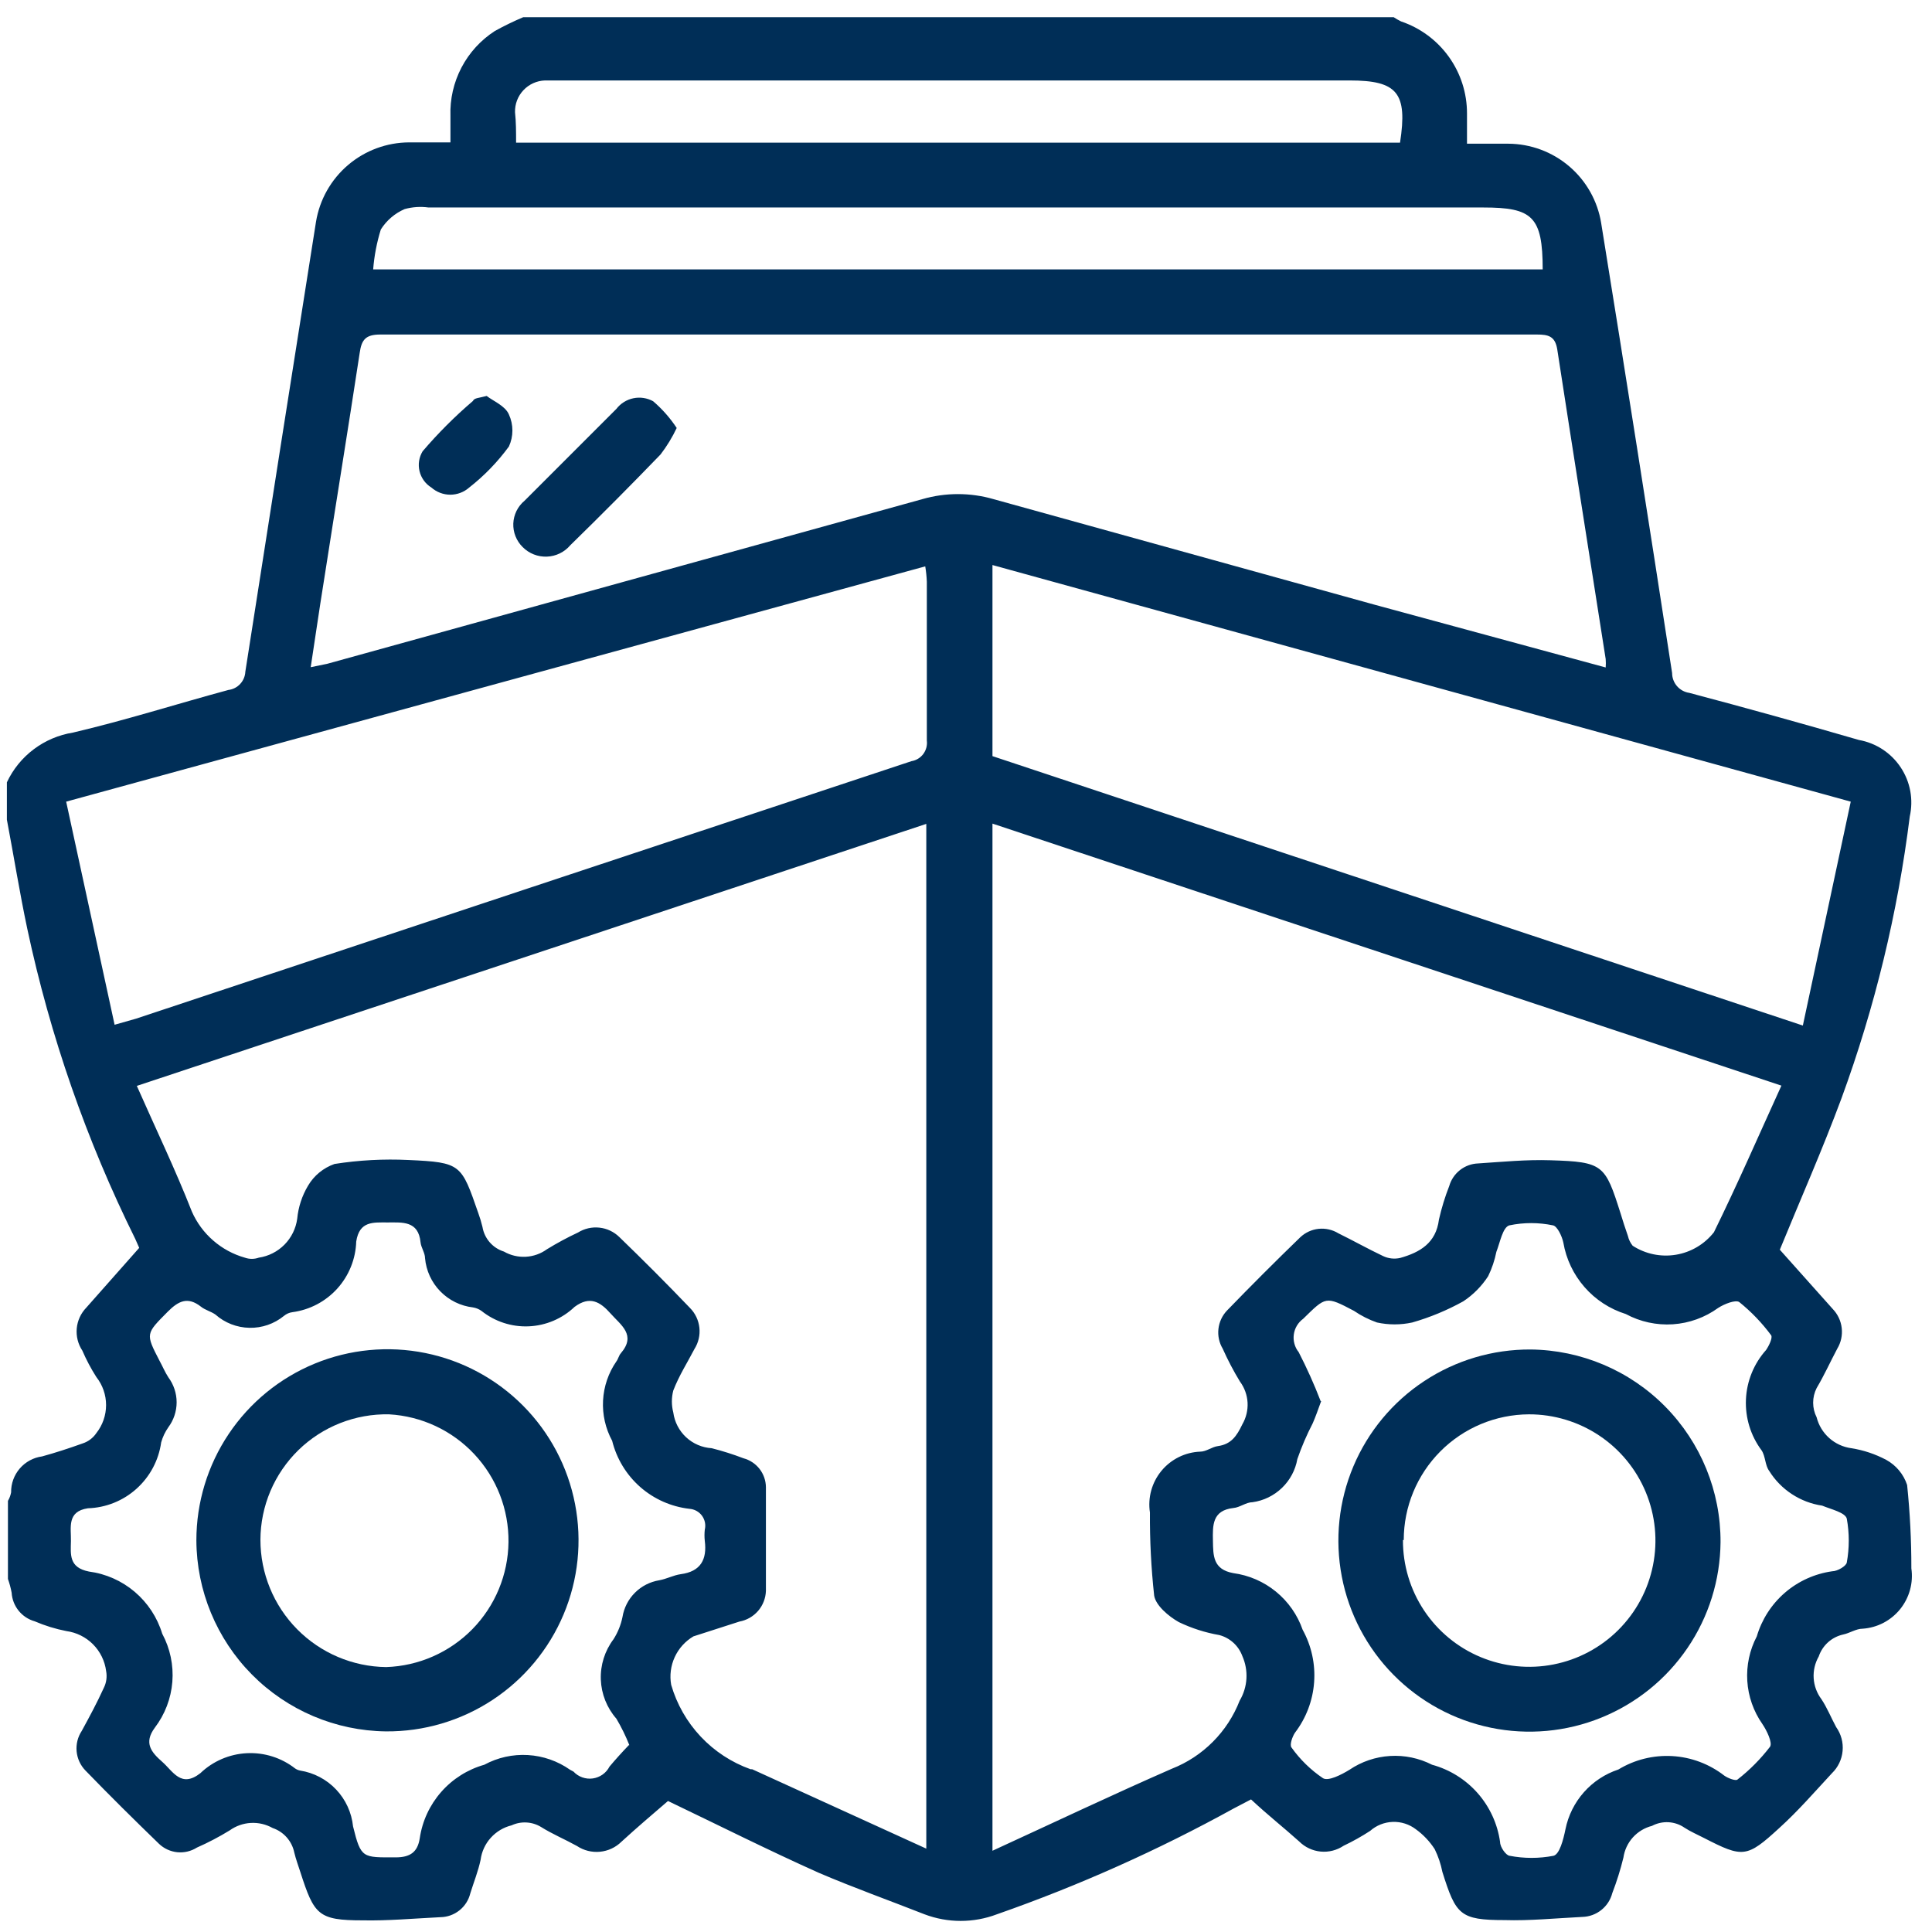 <?xml version="1.0" encoding="UTF-8"?>
<svg xmlns="http://www.w3.org/2000/svg" width="73" height="73" viewBox="0 0 73 73" fill="none">
  <path d="M19.77 0.65H52.66C52.75 0.71 52.843 0.763 52.94 0.81C53.667 1.056 54.299 1.524 54.746 2.149C55.193 2.773 55.432 3.522 55.43 4.29C55.43 4.65 55.43 5.02 55.43 5.43C56.02 5.43 56.5 5.43 56.99 5.43C57.835 5.434 58.652 5.737 59.295 6.287C59.938 6.836 60.365 7.596 60.5 8.43C61.413 14.077 62.306 19.744 63.18 25.43C63.18 25.613 63.246 25.788 63.365 25.926C63.485 26.064 63.65 26.154 63.83 26.18C65.97 26.747 68.106 27.34 70.24 27.96C70.559 28.017 70.863 28.138 71.135 28.316C71.406 28.494 71.638 28.725 71.817 28.995C71.997 29.265 72.12 29.569 72.179 29.888C72.237 30.206 72.231 30.534 72.16 30.85C71.706 34.487 70.841 38.06 69.58 41.5C68.86 43.44 68.02 45.34 67.25 47.22L69.25 49.46C69.439 49.657 69.559 49.91 69.589 50.181C69.62 50.453 69.561 50.727 69.42 50.96C69.16 51.45 68.93 51.96 68.64 52.45C68.554 52.621 68.509 52.809 68.509 53C68.509 53.191 68.554 53.38 68.64 53.55C68.717 53.854 68.882 54.127 69.116 54.336C69.349 54.544 69.64 54.678 69.95 54.72C70.411 54.792 70.857 54.941 71.27 55.16C71.644 55.365 71.927 55.705 72.06 56.11C72.168 57.157 72.222 58.208 72.22 59.26C72.259 59.532 72.242 59.81 72.169 60.075C72.096 60.34 71.969 60.587 71.797 60.801C71.624 61.015 71.409 61.191 71.165 61.319C70.921 61.446 70.654 61.521 70.38 61.54C70.13 61.54 69.89 61.71 69.64 61.76C69.428 61.808 69.232 61.909 69.071 62.054C68.909 62.2 68.789 62.385 68.72 62.59C68.578 62.839 68.511 63.124 68.529 63.41C68.547 63.696 68.648 63.971 68.82 64.2C69.04 64.53 69.19 64.91 69.38 65.26C69.566 65.522 69.652 65.841 69.622 66.16C69.593 66.479 69.45 66.778 69.22 67C68.57 67.7 67.94 68.43 67.22 69.08C66 70.2 65.85 70.2 64.39 69.45C64.14 69.32 63.88 69.21 63.65 69.06C63.471 68.936 63.262 68.865 63.045 68.852C62.828 68.84 62.611 68.888 62.42 68.99C62.141 69.061 61.89 69.213 61.697 69.426C61.505 69.64 61.381 69.906 61.34 70.19C61.229 70.646 61.088 71.093 60.92 71.53C60.855 71.783 60.709 72.007 60.505 72.169C60.301 72.332 60.05 72.423 59.79 72.43C58.79 72.48 57.79 72.58 56.85 72.55C55.16 72.55 55.01 72.35 54.5 70.73C54.441 70.432 54.344 70.143 54.21 69.87C54.022 69.579 53.781 69.324 53.5 69.12C53.249 68.928 52.94 68.829 52.624 68.84C52.308 68.851 52.006 68.971 51.77 69.18C51.449 69.389 51.115 69.576 50.77 69.74C50.514 69.912 50.208 69.99 49.901 69.961C49.595 69.932 49.308 69.797 49.09 69.58C48.5 69.05 47.9 68.58 47.27 67.99L46.62 68.33C43.753 69.911 40.759 71.249 37.67 72.33C36.787 72.665 35.812 72.665 34.93 72.33C33.61 71.81 32.26 71.33 30.93 70.76C29.01 69.9 27.14 68.96 25.24 68.05C24.67 68.54 24.07 69.05 23.48 69.59C23.261 69.806 22.974 69.939 22.668 69.968C22.362 69.997 22.056 69.92 21.8 69.75C21.35 69.5 20.87 69.3 20.44 69.03C20.274 68.93 20.086 68.872 19.892 68.862C19.699 68.851 19.506 68.888 19.33 68.97C19.027 69.044 18.753 69.208 18.544 69.44C18.335 69.671 18.201 69.961 18.16 70.27C18.07 70.7 17.9 71.12 17.77 71.54C17.708 71.794 17.563 72.021 17.359 72.183C17.154 72.346 16.901 72.437 16.64 72.44C15.64 72.49 14.64 72.58 13.7 72.56C12.02 72.56 11.87 72.35 11.35 70.74C11.27 70.49 11.18 70.25 11.12 70C11.077 69.787 10.978 69.589 10.834 69.425C10.69 69.262 10.506 69.14 10.3 69.07C10.049 68.93 9.764 68.863 9.477 68.879C9.19 68.895 8.913 68.993 8.68 69.16C8.281 69.405 7.867 69.622 7.44 69.81C7.22 69.949 6.96 70.011 6.701 69.986C6.442 69.96 6.199 69.849 6.01 69.67C5.07 68.76 4.14 67.84 3.23 66.9C3.039 66.704 2.921 66.448 2.895 66.175C2.87 65.902 2.938 65.629 3.09 65.4C3.38 64.87 3.67 64.33 3.92 63.78C4.02 63.583 4.051 63.358 4.01 63.14C3.961 62.759 3.787 62.404 3.516 62.131C3.245 61.858 2.891 61.682 2.51 61.63C2.098 61.55 1.696 61.426 1.31 61.26C1.071 61.193 0.859 61.052 0.703 60.859C0.547 60.665 0.455 60.428 0.44 60.18C0.407 60.004 0.36 59.83 0.3 59.66V56.71C0.358 56.611 0.398 56.503 0.42 56.39C0.414 56.06 0.531 55.739 0.746 55.488C0.962 55.237 1.262 55.074 1.59 55.03C2.1 54.89 2.59 54.73 3.12 54.54C3.332 54.472 3.515 54.335 3.64 54.15C3.878 53.849 4.008 53.475 4.008 53.09C4.008 52.706 3.878 52.332 3.64 52.03C3.437 51.712 3.26 51.377 3.11 51.03C2.947 50.784 2.873 50.489 2.9 50.194C2.927 49.9 3.054 49.623 3.26 49.41L5.26 47.15L5.11 46.81C3.267 43.089 1.896 39.152 1.03 35.09C0.74 33.72 0.52 32.34 0.26 30.97V29.56C0.491 29.067 0.84 28.637 1.276 28.31C1.712 27.982 2.221 27.766 2.76 27.68C4.76 27.21 6.67 26.6 8.63 26.07C8.801 26.049 8.959 25.969 9.076 25.842C9.193 25.716 9.262 25.552 9.27 25.38C10.15 19.734 11.04 14.067 11.94 8.38C12.077 7.545 12.506 6.785 13.15 6.236C13.795 5.686 14.613 5.383 15.46 5.38C15.97 5.38 16.46 5.38 17.02 5.38C17.02 4.98 17.02 4.68 17.02 4.38C16.998 3.746 17.142 3.116 17.436 2.554C17.73 1.991 18.166 1.514 18.7 1.17C19.047 0.978 19.404 0.805 19.77 0.65V0.65ZM5.17 41.03C5.89 42.66 6.63 44.2 7.25 45.78C7.435 46.2 7.71 46.573 8.056 46.873C8.401 47.174 8.809 47.395 9.25 47.52C9.421 47.581 9.608 47.581 9.78 47.52C10.148 47.465 10.488 47.292 10.75 47.027C11.011 46.762 11.18 46.419 11.23 46.05C11.272 45.608 11.412 45.182 11.64 44.8C11.866 44.417 12.22 44.127 12.64 43.98C13.562 43.835 14.497 43.785 15.43 43.83C17.43 43.92 17.43 43.99 18.07 45.83C18.134 46.004 18.187 46.181 18.23 46.36C18.266 46.575 18.361 46.776 18.504 46.94C18.647 47.104 18.832 47.225 19.04 47.29C19.291 47.434 19.579 47.502 19.868 47.486C20.157 47.471 20.436 47.371 20.67 47.2C21.048 46.969 21.438 46.758 21.84 46.57C22.081 46.42 22.366 46.355 22.649 46.386C22.932 46.416 23.196 46.541 23.4 46.74C24.31 47.62 25.2 48.51 26.07 49.42C26.27 49.621 26.395 49.884 26.426 50.166C26.457 50.447 26.391 50.731 26.24 50.97C25.97 51.49 25.66 51.97 25.44 52.54C25.369 52.812 25.369 53.098 25.44 53.37C25.488 53.728 25.659 54.059 25.923 54.305C26.187 54.551 26.529 54.698 26.89 54.72C27.297 54.823 27.698 54.95 28.09 55.1C28.331 55.164 28.545 55.305 28.699 55.502C28.852 55.699 28.937 55.941 28.94 56.19C28.94 57.5 28.94 58.81 28.94 60.11C28.931 60.389 28.826 60.656 28.645 60.867C28.462 61.078 28.214 61.22 27.94 61.27L26.2 61.83C25.89 62.014 25.644 62.287 25.494 62.614C25.344 62.941 25.297 63.306 25.36 63.66C25.572 64.392 25.954 65.062 26.476 65.617C26.997 66.171 27.643 66.594 28.36 66.85H28.42L35 69.85V31.13L5.17 41.03ZM37.5 69.93C39.83 68.86 42.04 67.81 44.28 66.83C44.861 66.602 45.388 66.255 45.828 65.813C46.269 65.371 46.613 64.842 46.84 64.26C46.99 64.007 47.078 63.722 47.096 63.428C47.113 63.133 47.06 62.84 46.94 62.57C46.869 62.378 46.753 62.206 46.602 62.069C46.45 61.931 46.268 61.832 46.07 61.78C45.54 61.688 45.025 61.523 44.54 61.29C44.15 61.07 43.67 60.66 43.61 60.29C43.496 59.248 43.443 58.199 43.45 57.15C43.407 56.872 43.424 56.588 43.499 56.316C43.574 56.045 43.706 55.792 43.885 55.575C44.064 55.358 44.288 55.181 44.54 55.056C44.792 54.931 45.068 54.861 45.35 54.85C45.58 54.85 45.79 54.67 46.02 54.64C46.52 54.57 46.73 54.26 46.94 53.82C47.085 53.571 47.154 53.285 47.139 52.997C47.123 52.709 47.022 52.432 46.85 52.2C46.608 51.801 46.39 51.387 46.2 50.96C46.066 50.736 46.009 50.474 46.038 50.214C46.067 49.954 46.18 49.71 46.36 49.52C47.27 48.58 48.19 47.66 49.13 46.75C49.32 46.571 49.564 46.458 49.824 46.431C50.085 46.404 50.347 46.464 50.57 46.6C51.14 46.88 51.69 47.19 52.26 47.46C52.462 47.556 52.691 47.581 52.91 47.53C53.65 47.32 54.26 46.97 54.37 46.08C54.468 45.648 54.598 45.223 54.76 44.81C54.829 44.572 54.972 44.362 55.167 44.209C55.363 44.056 55.602 43.969 55.85 43.96C56.76 43.9 57.68 43.81 58.58 43.84C60.58 43.9 60.65 44.01 61.23 45.84C61.32 46.13 61.41 46.42 61.51 46.7C61.541 46.836 61.602 46.962 61.69 47.07C62.173 47.383 62.756 47.504 63.324 47.41C63.891 47.316 64.404 47.013 64.76 46.56C65.64 44.77 66.44 42.93 67.31 41.02L37.5 31.12V69.93ZM60.67 25.22C60.679 25.114 60.679 25.007 60.67 24.9C60.06 21 59.44 17.1 58.84 13.2C58.76 12.7 58.5 12.64 58.07 12.64C43.51 12.64 28.943 12.64 14.37 12.64C13.81 12.64 13.66 12.84 13.59 13.34C13.15 16.23 12.68 19.11 12.23 22C12.06 23.05 11.91 24.11 11.74 25.21L12.37 25.08L34.85 18.86C35.728 18.606 36.661 18.606 37.54 18.86L51.98 22.86L60.67 25.22ZM69.93 30.29L37.5 21.35V28.57L68.12 38.75L69.93 30.29ZM4.33 38.72L5.14 38.49C14.9 35.244 24.666 32 34.44 28.76C34.619 28.731 34.779 28.633 34.887 28.488C34.995 28.342 35.043 28.16 35.02 27.98C35.02 25.98 35.02 23.98 35.02 21.98C35.012 21.786 34.992 21.592 34.96 21.4L2.5 30.29L4.33 38.72ZM23.78 65.94C23.643 65.595 23.479 65.26 23.29 64.94C22.93 64.529 22.722 64.006 22.702 63.46C22.682 62.914 22.851 62.377 23.18 61.94C23.344 61.684 23.459 61.399 23.52 61.1C23.576 60.752 23.741 60.43 23.99 60.181C24.24 59.931 24.561 59.767 24.91 59.71C25.19 59.66 25.44 59.52 25.72 59.48C26.48 59.38 26.72 58.92 26.63 58.22C26.615 58.081 26.615 57.94 26.63 57.8C26.652 57.71 26.654 57.615 26.636 57.524C26.617 57.432 26.579 57.346 26.524 57.27C26.468 57.195 26.398 57.133 26.316 57.088C26.234 57.043 26.143 57.017 26.05 57.01C25.359 56.931 24.709 56.642 24.187 56.183C23.666 55.723 23.297 55.115 23.13 54.44C22.877 53.974 22.758 53.447 22.786 52.918C22.814 52.388 22.988 51.877 23.29 51.44C23.36 51.35 23.38 51.22 23.46 51.13C24.05 50.44 23.46 50.07 23.07 49.63C22.68 49.19 22.29 48.95 21.71 49.38C21.24 49.827 20.625 50.087 19.978 50.115C19.331 50.143 18.696 49.935 18.19 49.53C18.095 49.463 17.985 49.418 17.87 49.4C17.401 49.345 16.965 49.13 16.635 48.791C16.305 48.453 16.102 48.011 16.06 47.54C16.06 47.34 15.91 47.14 15.89 46.94C15.81 46.12 15.2 46.19 14.65 46.19C14.1 46.19 13.58 46.13 13.46 46.91C13.44 47.569 13.186 48.199 12.745 48.688C12.303 49.177 11.703 49.493 11.05 49.58C10.932 49.595 10.821 49.644 10.73 49.72C10.362 50.021 9.9 50.181 9.426 50.171C8.951 50.162 8.495 49.985 8.14 49.67C7.97 49.55 7.75 49.5 7.59 49.37C7.09 48.98 6.74 49.16 6.34 49.56C5.51 50.4 5.49 50.38 6.03 51.42C6.14 51.62 6.23 51.84 6.36 52.04C6.563 52.313 6.674 52.645 6.674 52.985C6.674 53.326 6.563 53.657 6.36 53.93C6.238 54.104 6.147 54.296 6.09 54.5C5.996 55.175 5.666 55.795 5.159 56.251C4.653 56.707 4.001 56.969 3.32 56.99C2.52 57.11 2.69 57.72 2.68 58.23C2.67 58.74 2.6 59.23 3.36 59.38C3.999 59.464 4.6 59.73 5.091 60.147C5.582 60.564 5.943 61.114 6.13 61.73C6.429 62.287 6.561 62.917 6.512 63.547C6.462 64.176 6.232 64.778 5.85 65.28C5.42 65.86 5.72 66.21 6.13 66.57C6.54 66.93 6.84 67.57 7.57 67C8.045 66.545 8.669 66.277 9.326 66.244C9.984 66.211 10.631 66.415 11.15 66.82C11.207 66.859 11.272 66.887 11.34 66.9C11.859 66.982 12.338 67.233 12.699 67.615C13.061 67.996 13.286 68.487 13.34 69.01C13.64 70.23 13.7 70.18 14.95 70.18C15.5 70.18 15.78 69.98 15.86 69.46C15.955 68.811 16.236 68.203 16.669 67.71C17.102 67.216 17.668 66.859 18.3 66.68C18.804 66.407 19.374 66.28 19.947 66.314C20.519 66.348 21.071 66.54 21.54 66.87L21.67 66.94C21.762 67.039 21.876 67.113 22.003 67.158C22.13 67.203 22.266 67.217 22.399 67.198C22.532 67.179 22.659 67.129 22.769 67.051C22.879 66.973 22.968 66.87 23.03 66.75C23.24 66.5 23.5 66.21 23.76 65.94H23.78ZM49.92 52.94C49.8 53.27 49.71 53.53 49.6 53.78C49.374 54.216 49.18 54.667 49.02 55.13C48.946 55.546 48.743 55.927 48.439 56.219C48.136 56.512 47.747 56.702 47.33 56.76C47.08 56.76 46.85 56.96 46.6 56.98C45.8 57.07 45.82 57.64 45.83 58.21C45.84 58.78 45.83 59.3 46.6 59.44C47.192 59.52 47.75 59.762 48.212 60.14C48.675 60.518 49.024 61.016 49.22 61.58C49.554 62.187 49.705 62.878 49.653 63.569C49.602 64.259 49.35 64.92 48.93 65.47C48.83 65.62 48.72 65.93 48.8 66.03C49.124 66.485 49.527 66.878 49.99 67.19C50.19 67.31 50.68 67.06 50.99 66.87C51.445 66.562 51.975 66.382 52.524 66.349C53.073 66.315 53.62 66.43 54.11 66.68C54.777 66.862 55.376 67.235 55.833 67.754C56.29 68.274 56.584 68.915 56.68 69.6C56.68 69.8 56.91 70.11 57.04 70.12C57.588 70.226 58.151 70.226 58.7 70.12C58.93 70.06 59.07 69.51 59.15 69.12C59.254 68.601 59.494 68.118 59.845 67.721C60.196 67.324 60.646 67.027 61.15 66.86C61.761 66.489 62.471 66.312 63.186 66.353C63.9 66.394 64.585 66.651 65.15 67.09C65.29 67.19 65.58 67.3 65.65 67.24C66.111 66.881 66.524 66.464 66.88 66C66.98 65.85 66.76 65.39 66.59 65.14C66.255 64.661 66.058 64.099 66.021 63.515C65.984 62.931 66.108 62.348 66.38 61.83C66.568 61.19 66.937 60.617 67.442 60.18C67.948 59.744 68.568 59.463 69.23 59.37C69.43 59.37 69.76 59.17 69.78 59.04C69.88 58.492 69.88 57.929 69.78 57.38C69.72 57.15 69.19 57.03 68.85 56.89C68.441 56.83 68.051 56.681 67.706 56.455C67.36 56.229 67.068 55.931 66.85 55.58C66.69 55.37 66.71 55.02 66.56 54.8C66.147 54.246 65.939 53.566 65.97 52.875C66.001 52.184 66.269 51.526 66.73 51.01C66.84 50.85 66.99 50.54 66.92 50.45C66.575 49.984 66.172 49.564 65.72 49.2C65.58 49.1 65.15 49.27 64.92 49.42C64.418 49.783 63.825 49.997 63.208 50.038C62.591 50.078 61.974 49.944 61.43 49.65C60.826 49.461 60.286 49.109 59.87 48.632C59.454 48.156 59.177 47.574 59.07 46.95C59.02 46.71 58.84 46.33 58.68 46.3C58.136 46.186 57.574 46.186 57.03 46.3C56.78 46.37 56.68 46.94 56.54 47.3C56.476 47.619 56.372 47.928 56.23 48.22C55.985 48.598 55.665 48.922 55.29 49.17C54.679 49.509 54.031 49.778 53.36 49.97C52.922 50.065 52.468 50.065 52.03 49.97C51.722 49.862 51.429 49.714 51.16 49.53C50.08 48.96 50.1 48.99 49.24 49.83C49.144 49.9 49.063 49.989 49.002 50.091C48.941 50.193 48.902 50.306 48.886 50.424C48.87 50.542 48.878 50.662 48.91 50.776C48.941 50.891 48.996 50.998 49.07 51.09C49.38 51.692 49.657 52.309 49.9 52.94H49.92ZM58.29 10.18C58.29 8.18 57.9 7.84 56.05 7.84H16.19C15.889 7.799 15.582 7.819 15.29 7.9C14.919 8.06 14.605 8.329 14.39 8.67C14.237 9.161 14.14 9.668 14.1 10.18H58.29ZM19.5 5.39H52.9C53.19 3.51 52.8 3.04 51 3.04H21.29C21.06 3.04 20.82 3.04 20.59 3.04C20.281 3.051 19.989 3.183 19.778 3.408C19.566 3.632 19.452 3.932 19.46 4.24C19.5 4.61 19.5 4.98 19.5 5.39Z" fill="#002E57"></path>
  <path d="M25.569 16.171C25.402 16.525 25.197 16.86 24.959 17.171C23.839 18.331 22.703 19.474 21.549 20.601C21.44 20.73 21.305 20.835 21.152 20.91C21 20.984 20.834 21.026 20.665 21.032C20.495 21.039 20.326 21.01 20.169 20.948C20.011 20.886 19.868 20.791 19.749 20.671C19.631 20.555 19.539 20.416 19.478 20.263C19.417 20.11 19.389 19.945 19.395 19.78C19.402 19.615 19.443 19.454 19.516 19.305C19.589 19.157 19.692 19.026 19.819 18.921L23.289 15.451C23.448 15.244 23.676 15.102 23.931 15.048C24.186 14.995 24.451 15.035 24.679 15.161C25.021 15.455 25.321 15.794 25.569 16.171V16.171Z" fill="#002E57"></path>
  <path d="M18.389 14.961C18.629 15.151 19.089 15.331 19.229 15.661C19.316 15.851 19.361 16.057 19.361 16.266C19.361 16.475 19.316 16.681 19.229 16.871C18.803 17.454 18.298 17.976 17.729 18.421C17.532 18.595 17.278 18.692 17.014 18.692C16.751 18.692 16.497 18.595 16.299 18.421C16.075 18.282 15.914 18.061 15.852 17.804C15.79 17.547 15.832 17.277 15.969 17.051C16.552 16.369 17.187 15.733 17.869 15.151C17.919 15.031 18.099 15.041 18.389 14.961Z" fill="#002E57"></path>
  <path d="M7.42 58.2C7.42 56.77 7.845 55.371 8.641 54.183C9.437 52.994 10.568 52.069 11.891 51.524C13.214 50.98 14.668 50.84 16.071 51.124C17.473 51.407 18.759 52.101 19.767 53.117C20.774 54.132 21.457 55.424 21.728 56.829C22 58.233 21.849 59.687 21.293 61.005C20.737 62.323 19.803 63.447 18.607 64.233C17.412 65.019 16.01 65.432 14.58 65.42C12.678 65.397 10.861 64.626 9.522 63.276C8.183 61.925 7.428 60.102 7.42 58.2V58.2ZM14.7 53.44C14.068 53.427 13.44 53.54 12.852 53.772C12.264 54.004 11.729 54.35 11.276 54.791C10.824 55.233 10.464 55.76 10.217 56.341C9.971 56.923 9.842 57.548 9.84 58.18C9.84 59.446 10.338 60.66 11.227 61.56C12.117 62.461 13.325 62.974 14.59 62.99C15.82 62.95 16.988 62.436 17.849 61.557C18.71 60.677 19.199 59.499 19.213 58.268C19.227 57.037 18.766 55.848 17.925 54.949C17.084 54.049 15.929 53.509 14.7 53.44V53.44Z" fill="#002E57"></path>
  <path d="M65.01 58.27C64.998 59.697 64.564 61.089 63.761 62.269C62.959 63.449 61.825 64.365 60.502 64.901C59.18 65.438 57.728 65.57 56.33 65.281C54.933 64.993 53.652 64.296 52.65 63.28C51.648 62.264 50.969 60.974 50.7 59.572C50.431 58.171 50.583 56.721 51.137 55.406C51.691 54.091 52.623 52.969 53.814 52.184C55.006 51.398 56.403 50.983 57.83 50.99C59.746 51.009 61.577 51.785 62.922 53.149C64.267 54.513 65.018 56.354 65.01 58.27V58.27ZM53.01 58.19C53.006 59.135 53.283 60.06 53.805 60.847C54.327 61.634 55.071 62.249 55.943 62.612C56.815 62.976 57.775 63.073 58.702 62.89C59.629 62.708 60.481 62.254 61.149 61.587C61.818 60.919 62.274 60.069 62.458 59.142C62.643 58.216 62.548 57.255 62.186 56.383C61.824 55.51 61.211 54.765 60.425 54.241C59.639 53.717 58.715 53.438 57.77 53.44C56.514 53.446 55.311 53.948 54.424 54.839C53.538 55.729 53.04 56.934 53.04 58.19H53.01Z" fill="#002E57"></path>
</svg>
